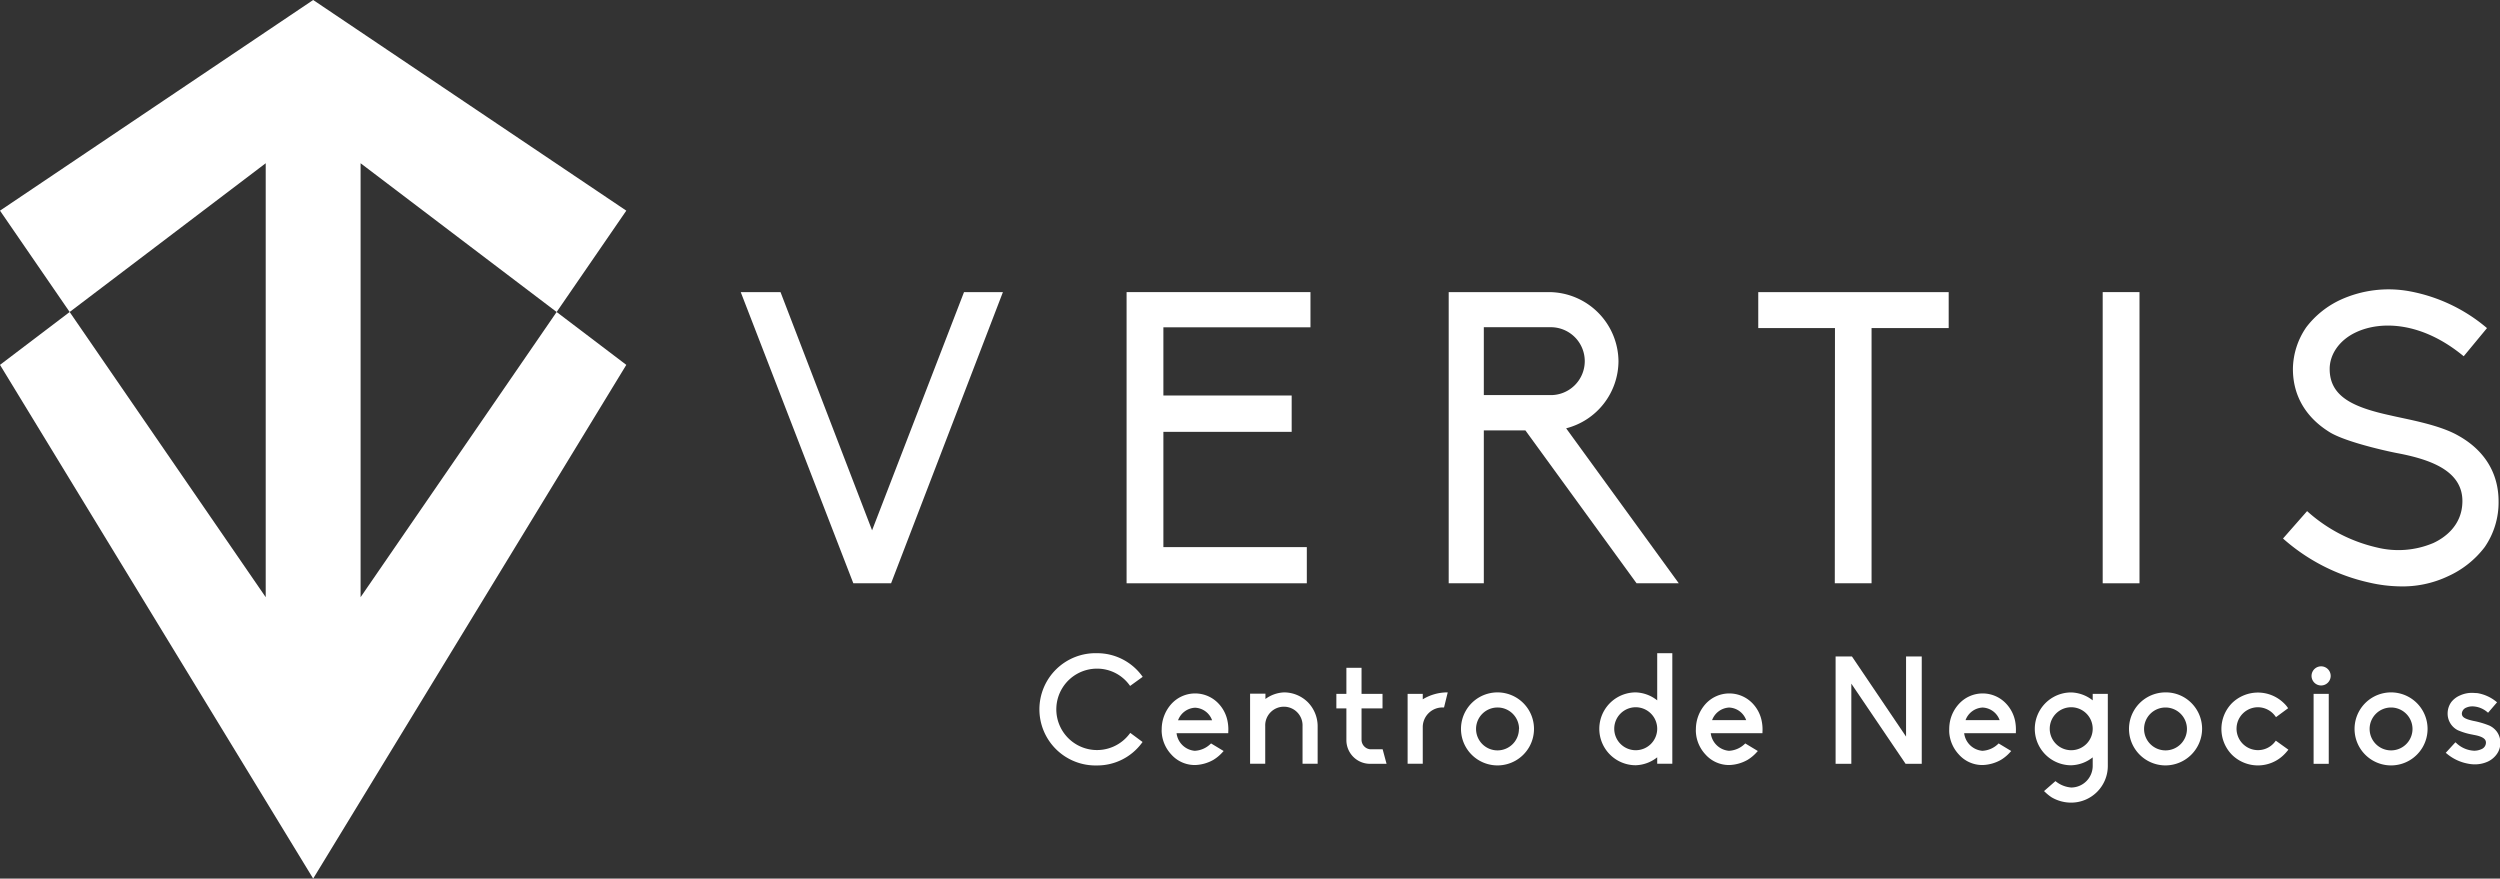 <svg xmlns="http://www.w3.org/2000/svg" viewBox="0 0 595.76 209.37"><rect x="0" y="0" width="595.76" height="209.37" fill="#333333" stroke="none"/><defs><style>.cls-1{fill:#fff;}</style></defs><g id="Capa_2" data-name="Capa 2"><g id="Capa_1-2" data-name="Capa 1"><path class="cls-1" d="M186,69.61l21.82,56.77,21.91-56.77H239L212.35,139h-9L176.52,69.61Z"/><path class="cls-1" d="M268.47,69.61h43.82V78H277.24V94.25h30.57v8.66H277.24v27.47h34.18V139H268.47Z"/><path class="cls-1" d="M400.06,139H390l-26.49-36.43H353.6V139h-8.37V69.61h24a16.63,16.63,0,0,1,16.46,16.46,16.6,16.6,0,0,1-12.47,16ZM353.6,94.15h15.68a8.09,8.09,0,1,0,0-16.17H353.6Z"/><path class="cls-1" d="M437.28,78.18H419V69.61h45.38v8.57H446V139h-8.76Z"/><path class="cls-1" d="M501.08,69.61h8.77V139h-8.77Z"/><path class="cls-1" d="M564.69,138.85a45.88,45.88,0,0,1-20.64-10.52l5.74-6.53a37.21,37.21,0,0,0,16.65,8.67,21.35,21.35,0,0,0,13.44-1.07c2.53-1.17,6.92-4.09,6.92-10,0-7.3-7.79-9.93-15.39-11.39-.68-.1-11.59-2.34-16-4.87-5.84-3.51-9-8.76-9-15.19a17.81,17.81,0,0,1,3.21-10,21.79,21.79,0,0,1,8.18-6.53,27.64,27.64,0,0,1,16.46-2,39.57,39.57,0,0,1,18.4,8.77l-5.55,6.71c-10-8.28-19.76-8.47-25.61-5.74-4,1.84-6.33,5.26-6.33,8.76,0,6.62,5.65,9.16,14.61,11.1,3.7.88,11.4,2.14,16,4.77,6.33,3.51,9.64,9,9.64,15.68a18.75,18.75,0,0,1-3.31,10.91,22.7,22.7,0,0,1-8.67,6.91,25.34,25.34,0,0,1-11.78,2.44A34.14,34.14,0,0,1,564.69,138.85Z"/><path class="cls-1" d="M261.41,159.34a9.54,9.54,0,0,1,7.73,3.89l.17.23,3-2.17-.18-.24a13.24,13.24,0,0,0-10.69-5.39,13.38,13.38,0,1,0,0,26.75,13.2,13.2,0,0,0,10.66-5.35l.18-.24-2.93-2.17-.18.23a9.7,9.7,0,1,1-7.73-15.54Z"/><path class="cls-1" d="M290.48,167.77a7.65,7.65,0,0,0-11.35,0,9,9,0,0,0-2.29,6,4.84,4.84,0,0,0,0,.76,8.51,8.51,0,0,0,2.25,5.23,7.49,7.49,0,0,0,5.67,2.55h0a9.43,9.43,0,0,0,4.39-1.23,9.58,9.58,0,0,0,2.21-1.85l.24-.26-3-1.81-.17.16a5.81,5.81,0,0,1-3.72,1.6,4.78,4.78,0,0,1-4.33-4.19h12.32l0-.26a10,10,0,0,0-.18-2.65A8.35,8.35,0,0,0,290.48,167.77Zm-5.69.88a4.51,4.51,0,0,1,4.06,3h-8.12A4.58,4.58,0,0,1,284.79,168.65Z"/><path class="cls-1" d="M306,165a8,8,0,0,0-4.44,1.57v-1.26H297.9V182h3.61v-8.93a4.45,4.45,0,1,1,8.89,0V182H314v-8.93a8.16,8.16,0,0,0-2.33-5.72A8.06,8.06,0,0,0,306,165Z"/><path class="cls-1" d="M326.56,178.56a2.29,2.29,0,0,1-2.1-2.24v-7.5h5v-3.47h-5v-6.21h-3.61v6.21h-2.39v3.47h2.39v7.57a5.64,5.64,0,0,0,5.64,5.63h3.93l-.93-3.46Z"/><path class="cls-1" d="M339.05,166.65v-1.3h-3.61V182h3.61v-8.86a4.7,4.7,0,0,1,4.83-4.55h.24L345,165h-.38A11.34,11.34,0,0,0,339.05,166.65Z"/><path class="cls-1" d="M356.86,165a8.7,8.7,0,1,0,0,17.4,8.7,8.7,0,1,0,0-17.4Zm5.11,8.68a5.11,5.11,0,1,1-5.11-5.08A5.12,5.12,0,0,1,362,173.69Z"/><path class="cls-1" d="M394.92,166.9A8.65,8.65,0,0,0,389.8,165a8.68,8.68,0,1,0,0,17.36,8.65,8.65,0,0,0,5.12-1.89V182h3.6V155.66h-3.6Zm0,6.79a5.12,5.12,0,1,1-5.12-5.15A5.13,5.13,0,0,1,394.92,173.69Z"/><path class="cls-1" d="M417.78,167.77a7.65,7.65,0,0,0-11.35,0,9,9,0,0,0-2.29,6,4.84,4.84,0,0,0,0,.76,8.51,8.51,0,0,0,2.25,5.23,7.5,7.5,0,0,0,5.68,2.55,9.39,9.39,0,0,0,4.38-1.23,9.58,9.58,0,0,0,2.21-1.85l.24-.26-3-1.81-.16.16a5.83,5.83,0,0,1-3.72,1.6,4.78,4.78,0,0,1-4.34-4.19H420l0-.26a10.06,10.06,0,0,0-.18-2.65A8.4,8.4,0,0,0,417.78,167.77ZM408,171.61a4.58,4.58,0,0,1,4.06-3,4.51,4.51,0,0,1,4.06,3Z"/><polygon class="cls-1" points="454.22 175.53 441.41 156.56 441.32 156.44 437.43 156.44 437.43 182.02 441.18 182.02 441.18 162.92 454.11 182.02 457.96 182.02 457.96 156.44 454.22 156.44 454.22 175.53"/><path class="cls-1" d="M478.15,167.77a7.65,7.65,0,0,0-11.35,0,8.76,8.76,0,0,0-2.08,4,9.33,9.33,0,0,0-.21,2,6.44,6.44,0,0,0,0,.76,8.58,8.58,0,0,0,2.26,5.23,7.46,7.46,0,0,0,5.67,2.55,9.43,9.43,0,0,0,4.39-1.23,9.58,9.58,0,0,0,2.21-1.85l.24-.26-3-1.81-.16.16a5.81,5.81,0,0,1-3.72,1.6,4.78,4.78,0,0,1-4.33-4.19h12.32l0-.27a10.81,10.81,0,0,0-.18-2.64A8.44,8.44,0,0,0,478.15,167.77Zm-9.75,3.84a4.56,4.56,0,0,1,4.06-3,4.52,4.52,0,0,1,4.06,3Z"/><path class="cls-1" d="M498.7,166.9a8.65,8.65,0,0,0-5.12-1.89,8.68,8.68,0,1,0,0,17.36,8.65,8.65,0,0,0,5.12-1.89v2a5.16,5.16,0,0,1-5.1,5.19,6.72,6.72,0,0,1-3.59-1.38l-.19-.15-2.72,2.38.24.22A10.43,10.43,0,0,0,488.9,190a9.18,9.18,0,0,0,4.68,1.27,8.74,8.74,0,0,0,8.72-8.72V165.35h-3.6Zm0,6.79a5.12,5.12,0,1,1-5.12-5.15A5.13,5.13,0,0,1,498.7,173.69Z"/><path class="cls-1" d="M516.05,165a8.7,8.7,0,1,0,0,17.4,8.76,8.76,0,0,0,8.72-8.72,8.7,8.7,0,0,0-2.58-6.18A8.58,8.58,0,0,0,516.05,165Zm5.11,8.68a5.11,5.11,0,1,1-5.11-5.08A5.12,5.12,0,0,1,521.16,173.69Z"/><path class="cls-1" d="M542.21,176.67a5.11,5.11,0,1,1-4.12-8.13,5.14,5.14,0,0,1,4.12,2.13l.17.23,2.89-2.13-.16-.23a6.54,6.54,0,0,0-.88-1,8.84,8.84,0,0,0-12.32,0,8.78,8.78,0,0,0,0,12.35,8.81,8.81,0,0,0,12.32,0,10.75,10.75,0,0,0,.91-1l.19-.24-3-2.15Z"/><path class="cls-1" d="M553.15,158.79a2.28,2.28,0,1,0,2.26,2.26A2.28,2.28,0,0,0,553.15,158.79Z"/><rect class="cls-1" x="551.34" y="165.35" width="3.61" height="16.67"/><path class="cls-1" d="M569.8,165a8.7,8.7,0,1,0,0,17.4,8.7,8.7,0,1,0,0-17.4Zm5.11,8.68a5.11,5.11,0,1,1-5.11-5.08A5.12,5.12,0,0,1,574.91,173.69Z"/><path class="cls-1" d="M595,174.35a4.64,4.64,0,0,0-1.77-1.44,20.22,20.22,0,0,0-3.81-1.12h0c-2.29-.5-2.75-1-2.75-1.79a1.63,1.63,0,0,1,1-1.35,3.66,3.66,0,0,1,1.59-.32,5.64,5.64,0,0,1,3.44,1.34l.22.18,2.14-2.49-.24-.19a9.6,9.6,0,0,0-4.48-2c-.38,0-.81-.06-1.22-.06a6.84,6.84,0,0,0-2.9.62,5.18,5.18,0,0,0-2.12,1.65,4.68,4.68,0,0,0-.82,2.62,4.43,4.43,0,0,0,2.4,4,15.6,15.6,0,0,0,3.53,1.06l.32.07c2.55.45,2.88,1.23,2.88,1.85a1.69,1.69,0,0,1-1.08,1.55,4.2,4.2,0,0,1-1.75.37,6.57,6.57,0,0,1-4.23-1.83l-.22-.18-2.3,2.51.24.19a10.89,10.89,0,0,0,5,2.38,8.27,8.27,0,0,0,1.7.18,7.43,7.43,0,0,0,3-.62,5.47,5.47,0,0,0,2.25-1.85,4.6,4.6,0,0,0,.83-2.7A4.5,4.5,0,0,0,595,174.35Z"/><polygon class="cls-1" points="123.99 86.95 111.94 104.48 85.93 142.31 85.93 38.9 100.82 50.2 111.94 58.64 132.65 74.35 149.25 50.2 111.94 25.1 74.63 0 37.31 25.1 0 50.2 16.6 74.35 37.31 58.64 48.43 50.2 63.32 38.9 63.32 142.31 37.31 104.48 25.26 86.95 16.6 74.35 0 86.95 37.31 148.16 74.63 209.37 111.94 148.16 149.25 86.95 132.65 74.35 123.99 86.95"/></g></g></svg>